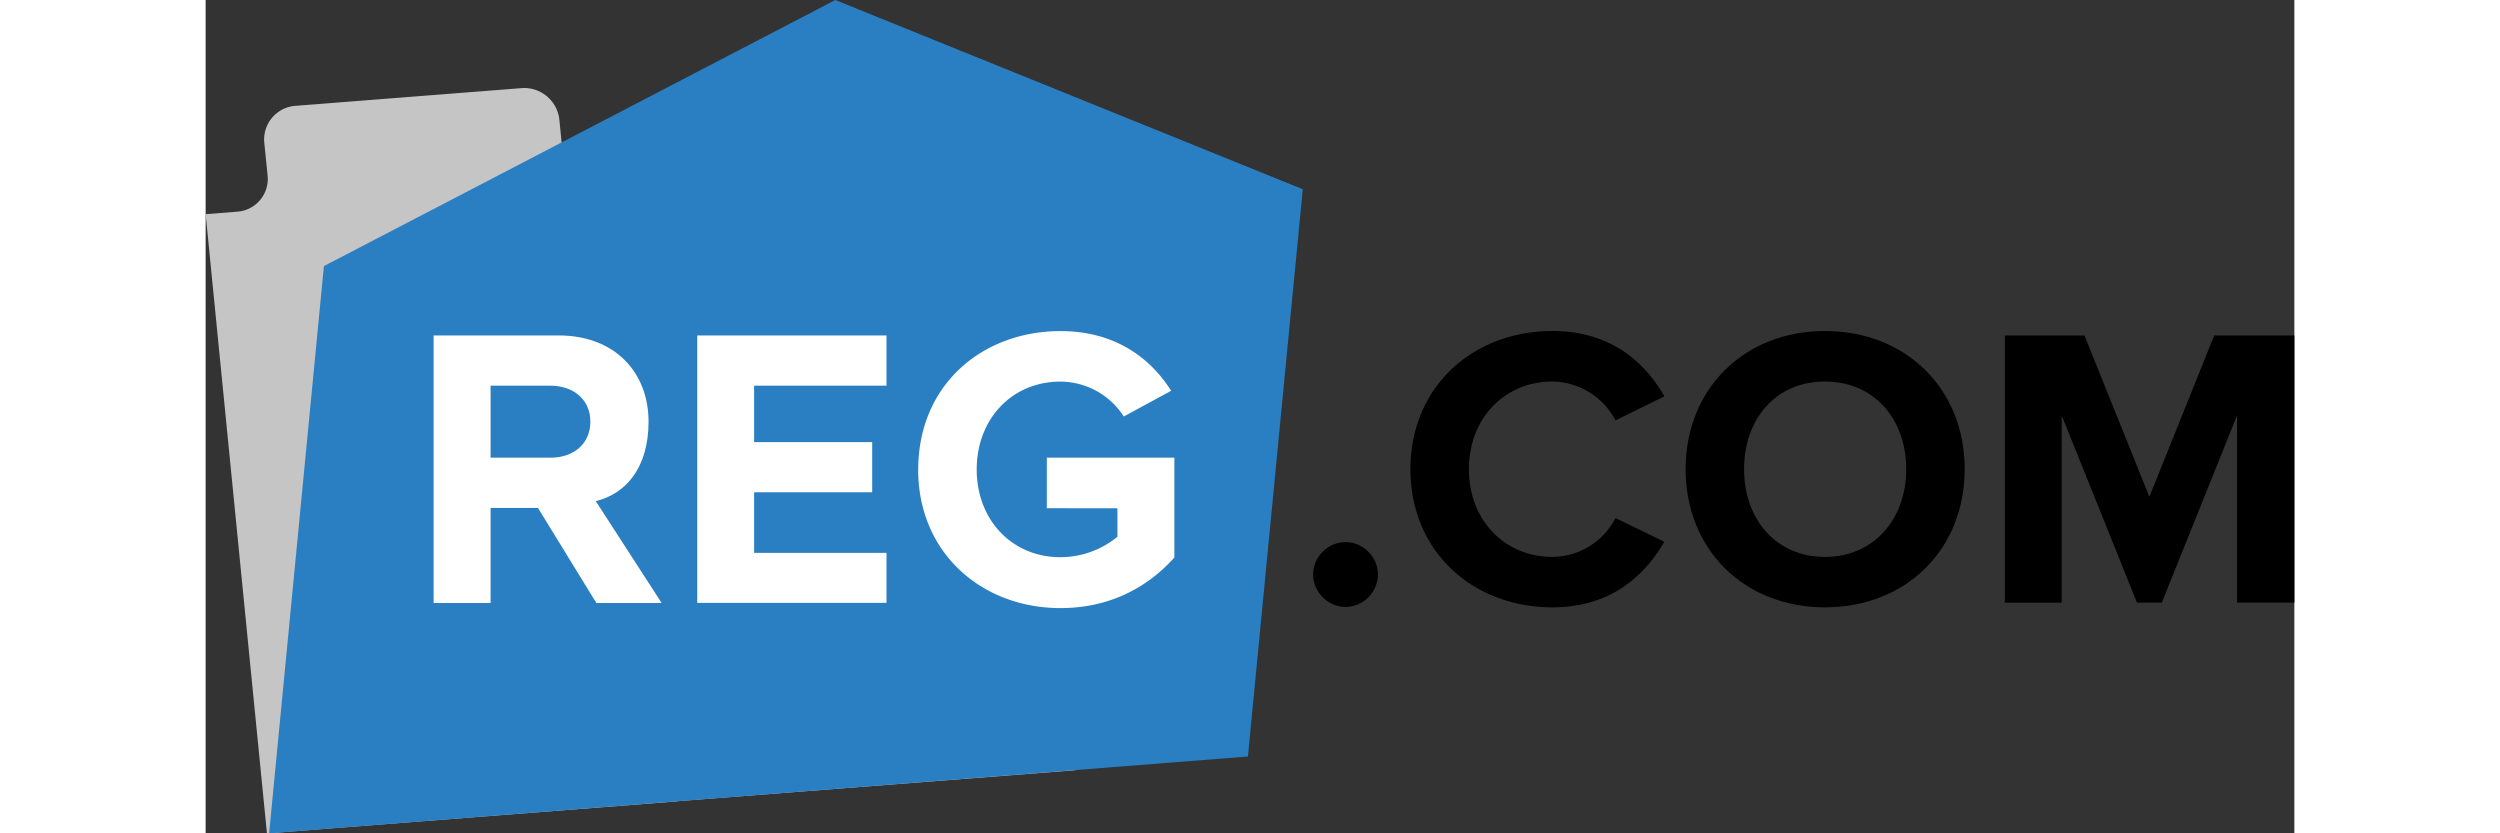 <svg xmlns="http://www.w3.org/2000/svg" xml:space="preserve" width="1800" height="600" style="shape-rendering:geometricPrecision;text-rendering:geometricPrecision;image-rendering:optimizeQuality;fill-rule:evenodd;clip-rule:evenodd" viewBox="0 0 22.042 8.794"><rect x="0" y="0" width="22.042" height="8.794" fill="#333333" stroke="none"/><defs><style type="text/css">.fil3{fill:#000}.fil1{fill:#2a7fc2}.fil0{fill:#c6c5c5}.fil2{fill:#fff}</style></defs><g id="Layer_x0020_1"><g id="_335715712"><g><g><g><g><path id="_335716600" d="m4.975 8.457-4.328.337L0 2.26l.344-.027a.347.347 0 0 0 .309-.39l-.034-.336a.356.356 0 0 1 .327-.39L3.334.93c.2-.016.379.134.399.334l.033.336.036.363 1.223-.096 4.525.07.452 5.467-.823.724-4.204.327z" class="fil0"/></g></g></g><g><g><g><path id="_335716456" d="M6.645 0 1.248 2.808.67 8.794l5.375-.422 3.022-.237 1.932-.152.579-5.986z" class="fil1"/></g></g></g></g><g><g><path id="_335716288" d="M4.123 6.363 3.507 5.36h-.5v1.003h-.601V3.54h1.32c.588 0 .948.385.948.91 0 .5-.253.766-.557.838l.695 1.075h-.69zM4.06 4.45c0-.237-.182-.38-.423-.38h-.63v.76h.63c.241.001.423-.143.423-.38z" class="fil2"/></g><g><path id="_335716192" d="M5.188 6.363V3.54h1.997v.53H5.788v.596h1.246v.529H5.788v.639h1.397v.528H5.188z" class="fil2"/></g><g><path id="_335716096" d="M7.52 4.954c0-.893.676-1.46 1.501-1.46.589 0 .957.296 1.168.63l-.5.271a.799.799 0 0 0-.668-.368c-.512 0-.884.394-.884.927s.372.926.884.926a.95.95 0 0 0 .601-.216v-.3l-.745-.001V4.83h1.346v1.053c-.288.322-.69.534-1.202.534-.825 0-1.502-.576-1.502-1.464z" class="fil2"/></g></g><g><path id="_335715976" d="M11.687 6.063c0-.186.156-.342.342-.342.186 0 .342.156.342.342a.346.346 0 0 1-.342.342.347.347 0 0 1-.342-.342z" class="fil3"/><path id="_335715904" d="M12.714 4.951c0-.866.655-1.458 1.5-1.458.621 0 .98.339 1.18.69l-.516.253a.764.764 0 0 0-.664-.41c-.511 0-.883.393-.883.925 0 .533.372.926.883.926a.756.756 0 0 0 .664-.41l.515.25c-.203.35-.558.692-1.179.692-.845 0-1.5-.591-1.5-1.458z" class="fil3"/><path id="_335715832" d="M15.618 4.951c0-.849.62-1.458 1.47-1.458.854 0 1.475.609 1.475 1.458 0 .85-.621 1.458-1.475 1.458-.85 0-1.47-.608-1.47-1.458zm2.328 0c0-.528-.338-.925-.858-.925s-.853.397-.853.925c0 .524.333.926.853.926s.858-.402.858-.926z" class="fil3"/><path id="_335715760" d="M21.437 6.359V4.385l-.794 1.974h-.262l-.794-1.974V6.36h-.6V3.54h.84l.685 1.703.684-1.703h.846v2.819z" class="fil3"/></g></g></g></svg>